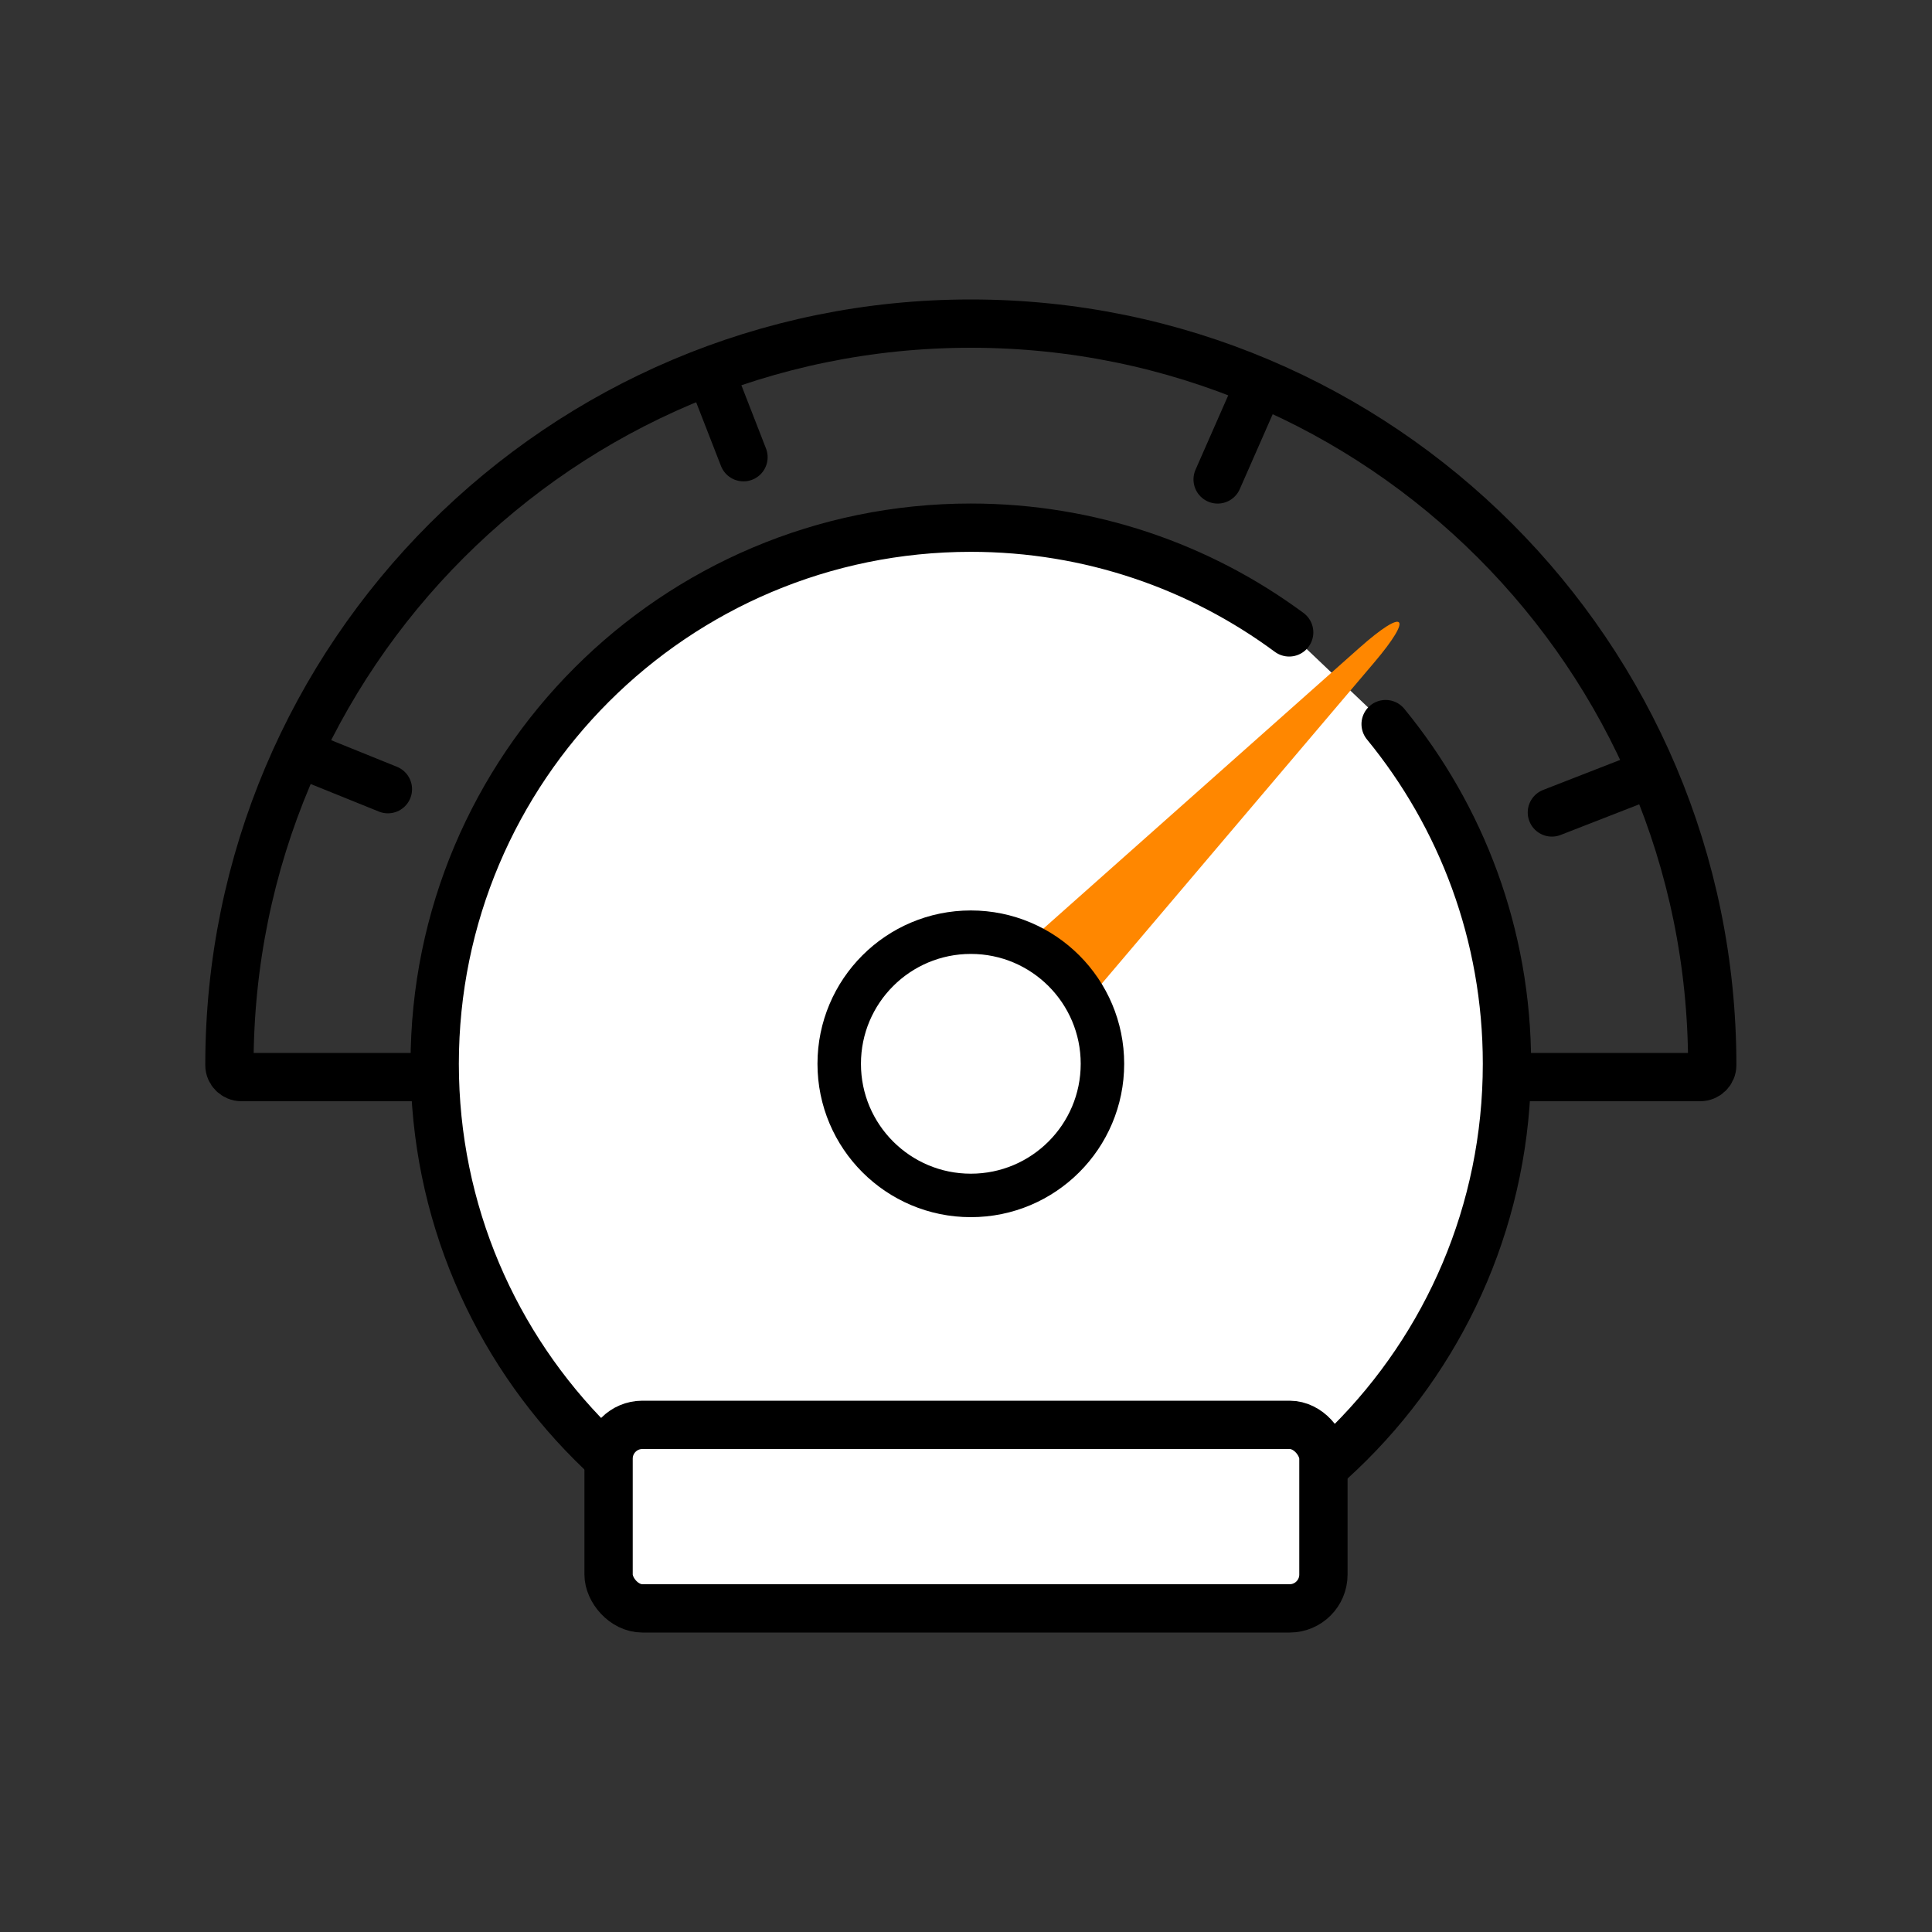 <?xml version="1.0" encoding="UTF-8"?>
<svg xmlns="http://www.w3.org/2000/svg" id="Icons" viewBox="0 0 400 400">
  <rect x="0" y="0" width="400" height="400" fill="#333333" stroke="none"/>
  <defs>
    <style>
      .cls-1 {
        stroke-width: 9px;
      }

      .cls-1, .cls-2, .cls-3, .cls-4 {
        stroke-miterlimit: 10;
      }

      .cls-1, .cls-2, .cls-3, .cls-4, .cls-5 {
        stroke: #000;
      }

      .cls-1, .cls-2, .cls-4 {
        fill: #fff;
      }

      .cls-2, .cls-3, .cls-4, .cls-5 {
        stroke-width: 10px;
      }

      .cls-2, .cls-5 {
        stroke-linecap: round;
      }

      .cls-6 {
        fill: #ff8700;
        stroke-width: 0px;
      }

      .cls-3, .cls-5 {
        fill: none;
      }

      .cls-5 {
        stroke-linejoin: round;
      }
    </style>
  </defs>
  <path class="cls-3" d="m352,223c1.37,0,2.5-1.1,2.5-2.47,0,0,0-.02,0-.03,0-84.78-68.72-153.5-153.5-153.5S47.5,135.72,47.5,220.5c0,0,0,.02,0,.03,0,1.37,1.13,2.47,2.5,2.47h302.01Z"></path>
  <g>
    <g>
      <line class="cls-5" x1="252.1" y1="99.26" x2="260.62" y2="79.88"></line>
      <line class="cls-5" x1="147.12" y1="77.17" x2="153.93" y2="94.66"></line>
      <line class="cls-5" x1="341.15" y1="160.47" x2="321.3" y2="168.21"></line>
    </g>
    <line class="cls-5" x1="80.31" y1="163.39" x2="62.53" y2="156.2"></line>
  </g>
  <path class="cls-2" d="m286.88,149.92c15.7,19.15,25.12,43.64,25.12,70.33,0,61.3-49.7,111-111,111s-111-49.7-111-111,49.7-111,111-111c24.68,0,47.48,8.06,65.91,21.68"></path>
  <rect class="cls-4" x="126" y="295" width="148" height="38" rx="7" ry="7"></rect>
  <path class="cls-6" d="m192.34,218.57l9.81,9.59c1.29,1.26,11.72-7.73,19.24-16.59l63.11-74.39c8.25-9.73,6.45-11.49-3.09-3.02l-72.93,64.8c-8.69,7.72-17.44,18.35-16.15,19.61Z"></path>
  <circle class="cls-1" cx="201" cy="220.25" r="27.25"></circle>
</svg>
